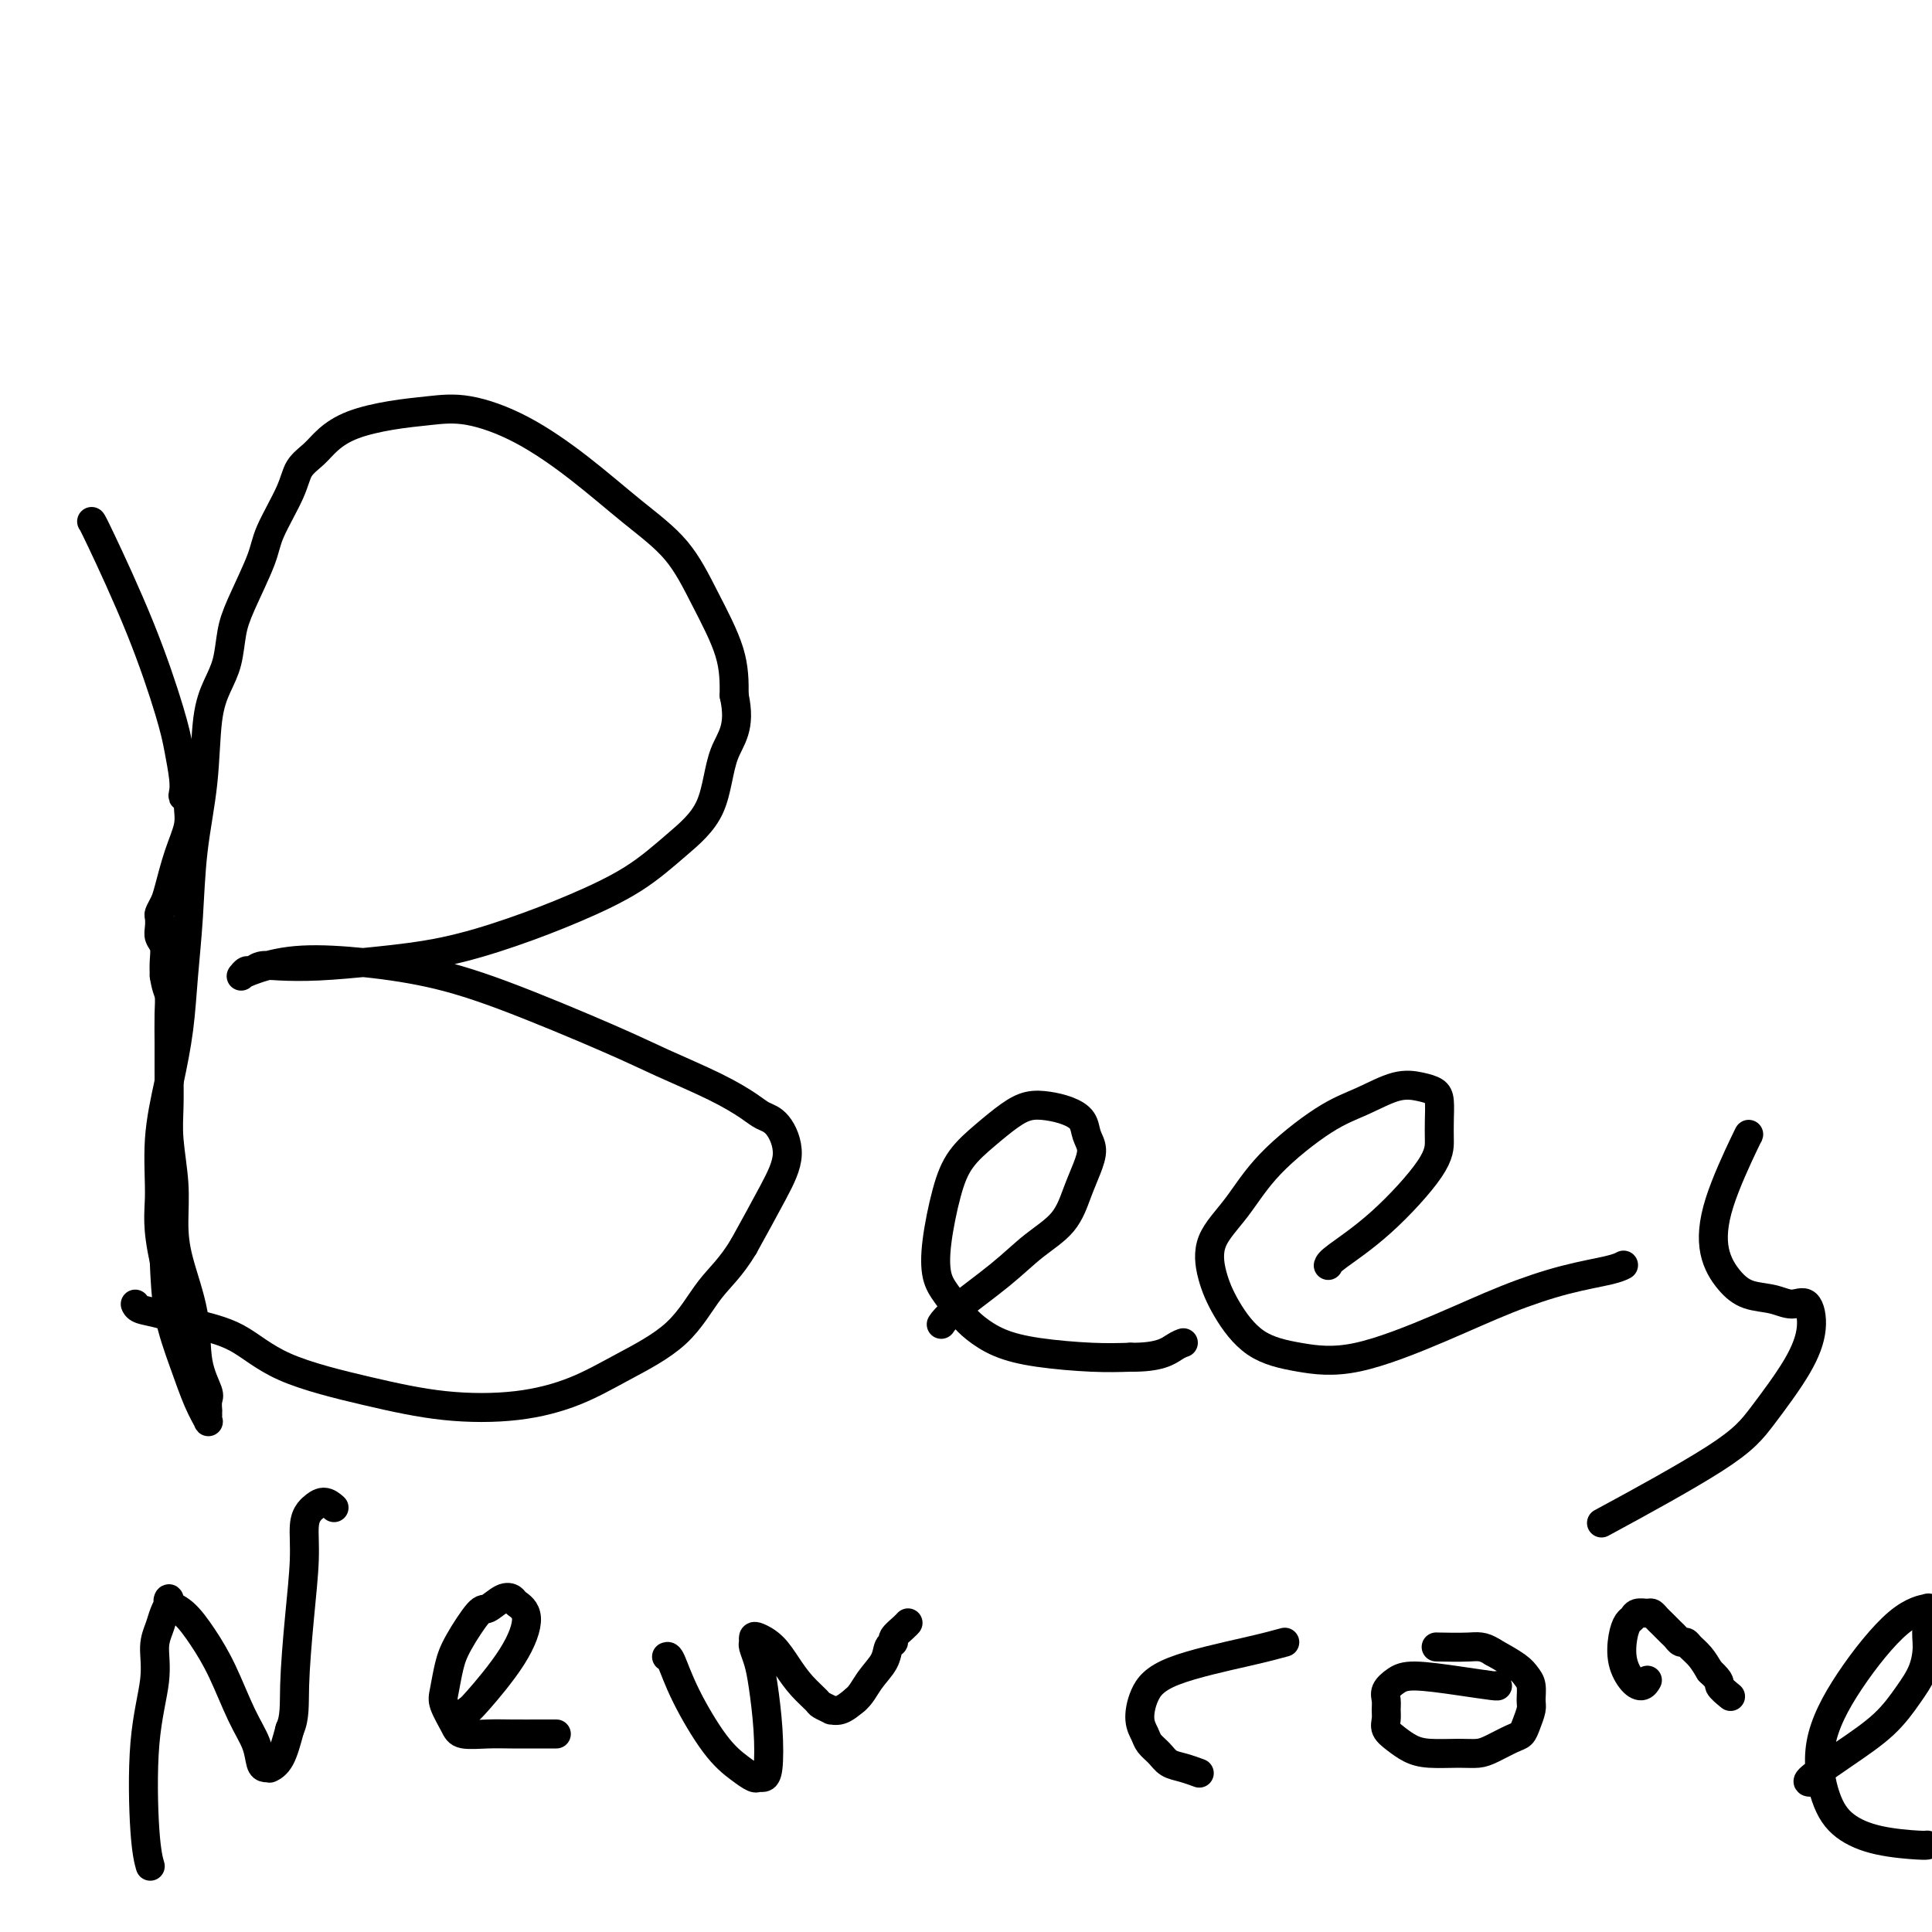<svg viewBox='0 0 400 400' version='1.1' xmlns='http://www.w3.org/2000/svg' xmlns:xlink='http://www.w3.org/1999/xlink'><g fill='none' stroke='#000000' stroke-width='6' stroke-linecap='round' stroke-linejoin='round'><path d='M19,108c-0.029,-0.031 -0.057,-0.061 0,0c0.057,0.061 0.201,0.215 2,4c1.799,3.785 5.253,11.203 8,18c2.747,6.797 4.788,12.974 6,17c1.212,4.026 1.597,5.901 2,8c0.403,2.099 0.826,4.424 1,6c0.174,1.576 0.101,2.405 0,3c-0.101,0.595 -0.229,0.957 0,1c0.229,0.043 0.815,-0.231 1,0c0.185,0.231 -0.030,0.968 0,2c0.030,1.032 0.306,2.361 0,4c-0.306,1.639 -1.192,3.590 -2,6c-0.808,2.410 -1.537,5.279 -2,7c-0.463,1.721 -0.661,2.296 -1,3c-0.339,0.704 -0.819,1.539 -1,2c-0.181,0.461 -0.063,0.549 0,1c0.063,0.451 0.069,1.264 0,2c-0.069,0.736 -0.214,1.393 0,2c0.214,0.607 0.789,1.163 1,2c0.211,0.837 0.060,1.953 0,3c-0.060,1.047 -0.030,2.023 0,3'/><path d='M34,202c0.381,2.598 0.834,3.092 1,4c0.166,0.908 0.043,2.230 0,4c-0.043,1.770 -0.008,3.986 0,6c0.008,2.014 -0.012,3.824 0,6c0.012,2.176 0.057,4.716 0,7c-0.057,2.284 -0.215,4.312 0,7c0.215,2.688 0.802,6.037 1,9c0.198,2.963 0.008,5.540 0,8c-0.008,2.460 0.166,4.805 1,8c0.834,3.195 2.329,7.242 3,11c0.671,3.758 0.520,7.226 1,10c0.480,2.774 1.593,4.852 2,6c0.407,1.148 0.109,1.364 0,2c-0.109,0.636 -0.030,1.690 0,2c0.030,0.310 0.009,-0.125 0,0c-0.009,0.125 -0.008,0.809 0,1c0.008,0.191 0.022,-0.111 0,0c-0.022,0.111 -0.079,0.635 0,1c0.079,0.365 0.295,0.570 0,0c-0.295,-0.570 -1.100,-1.916 -2,-4c-0.900,-2.084 -1.896,-4.907 -3,-8c-1.104,-3.093 -2.315,-6.455 -3,-10c-0.685,-3.545 -0.842,-7.272 -1,-11'/><path d='M34,261c-1.594,-7.169 -1.079,-9.592 -1,-13c0.079,-3.408 -0.277,-7.801 0,-12c0.277,-4.199 1.186,-8.203 2,-12c0.814,-3.797 1.531,-7.387 2,-11c0.469,-3.613 0.688,-7.248 1,-11c0.312,-3.752 0.716,-7.619 1,-12c0.284,-4.381 0.447,-9.275 1,-14c0.553,-4.725 1.496,-9.281 2,-14c0.504,-4.719 0.570,-9.601 1,-13c0.430,-3.399 1.226,-5.315 2,-7c0.774,-1.685 1.528,-3.139 2,-5c0.472,-1.861 0.662,-4.128 1,-6c0.338,-1.872 0.824,-3.348 2,-6c1.176,-2.652 3.042,-6.481 4,-9c0.958,-2.519 1.007,-3.727 2,-6c0.993,-2.273 2.930,-5.610 4,-8c1.070,-2.390 1.273,-3.834 2,-5c0.727,-1.166 1.977,-2.053 3,-3c1.023,-0.947 1.819,-1.955 3,-3c1.181,-1.045 2.747,-2.127 5,-3c2.253,-0.873 5.193,-1.535 8,-2c2.807,-0.465 5.482,-0.731 8,-1c2.518,-0.269 4.878,-0.540 8,0c3.122,0.540 7.004,1.893 11,4c3.996,2.107 8.104,4.970 12,8c3.896,3.030 7.580,6.229 11,9c3.420,2.771 6.577,5.114 9,8c2.423,2.886 4.114,6.316 6,10c1.886,3.684 3.967,7.624 5,11c1.033,3.376 1.016,6.188 1,9'/><path d='M152,144c1.500,6.797 -0.750,8.789 -2,12c-1.250,3.211 -1.500,7.643 -3,11c-1.500,3.357 -4.250,5.641 -7,8c-2.750,2.359 -5.500,4.792 -9,7c-3.500,2.208 -7.749,4.189 -12,6c-4.251,1.811 -8.503,3.452 -13,5c-4.497,1.548 -9.239,3.002 -14,4c-4.761,0.998 -9.542,1.539 -14,2c-4.458,0.461 -8.595,0.840 -12,1c-3.405,0.160 -6.079,0.099 -8,0c-1.921,-0.099 -3.089,-0.237 -4,0c-0.911,0.237 -1.565,0.849 -2,1c-0.435,0.151 -0.651,-0.157 -1,0c-0.349,0.157 -0.833,0.781 -1,1c-0.167,0.219 -0.019,0.033 0,0c0.019,-0.033 -0.091,0.087 0,0c0.091,-0.087 0.383,-0.380 2,-1c1.617,-0.620 4.559,-1.565 8,-2c3.441,-0.435 7.380,-0.358 12,0c4.620,0.358 9.921,0.997 15,2c5.079,1.003 9.938,2.369 17,5c7.062,2.631 16.328,6.526 22,9c5.672,2.474 7.749,3.528 11,5c3.251,1.472 7.675,3.364 11,5c3.325,1.636 5.550,3.016 7,4c1.450,0.984 2.126,1.570 3,2c0.874,0.430 1.946,0.703 3,2c1.054,1.297 2.092,3.618 2,6c-0.092,2.382 -1.312,4.823 -3,8c-1.688,3.177 -3.844,7.088 -6,11'/><path d='M154,258c-2.699,4.527 -4.945,6.344 -7,9c-2.055,2.656 -3.918,6.150 -7,9c-3.082,2.850 -7.382,5.057 -11,7c-3.618,1.943 -6.555,3.621 -10,5c-3.445,1.379 -7.397,2.458 -12,3c-4.603,0.542 -9.856,0.546 -15,0c-5.144,-0.546 -10.178,-1.642 -16,-3c-5.822,-1.358 -12.432,-2.980 -17,-5c-4.568,-2.020 -7.094,-4.440 -10,-6c-2.906,-1.560 -6.190,-2.261 -9,-3c-2.810,-0.739 -5.145,-1.518 -7,-2c-1.855,-0.482 -3.230,-0.668 -4,-1c-0.770,-0.332 -0.934,-0.809 -1,-1c-0.066,-0.191 -0.033,-0.095 0,0'/><path d='M195,274c-0.112,0.168 -0.224,0.336 0,0c0.224,-0.336 0.784,-1.177 3,-3c2.216,-1.823 6.089,-4.630 9,-7c2.911,-2.370 4.862,-4.304 7,-6c2.138,-1.696 4.464,-3.153 6,-5c1.536,-1.847 2.280,-4.084 3,-6c0.720,-1.916 1.414,-3.511 2,-5c0.586,-1.489 1.063,-2.872 1,-4c-0.063,-1.128 -0.666,-2.002 -1,-3c-0.334,-0.998 -0.398,-2.119 -1,-3c-0.602,-0.881 -1.741,-1.521 -3,-2c-1.259,-0.479 -2.637,-0.798 -4,-1c-1.363,-0.202 -2.711,-0.289 -4,0c-1.289,0.289 -2.521,0.953 -4,2c-1.479,1.047 -3.207,2.478 -5,4c-1.793,1.522 -3.652,3.134 -5,5c-1.348,1.866 -2.184,3.987 -3,7c-0.816,3.013 -1.612,6.917 -2,10c-0.388,3.083 -0.368,5.343 0,7c0.368,1.657 1.082,2.709 2,4c0.918,1.291 2.039,2.819 3,4c0.961,1.181 1.763,2.015 3,3c1.237,0.985 2.909,2.120 5,3c2.091,0.880 4.601,1.506 8,2c3.399,0.494 7.685,0.855 11,1c3.315,0.145 5.657,0.072 8,0'/><path d='M234,281c6.095,0.071 7.833,-1.250 9,-2c1.167,-0.750 1.762,-0.929 2,-1c0.238,-0.071 0.119,-0.036 0,0'/><path d='M275,262c0.113,-0.344 0.226,-0.688 2,-2c1.774,-1.312 5.208,-3.590 9,-7c3.792,-3.410 7.943,-7.950 10,-11c2.057,-3.050 2.022,-4.610 2,-6c-0.022,-1.390 -0.029,-2.609 0,-4c0.029,-1.391 0.096,-2.952 0,-4c-0.096,-1.048 -0.354,-1.583 -1,-2c-0.646,-0.417 -1.679,-0.716 -3,-1c-1.321,-0.284 -2.928,-0.553 -5,0c-2.072,0.553 -4.608,1.927 -7,3c-2.392,1.073 -4.639,1.846 -8,4c-3.361,2.154 -7.836,5.690 -11,9c-3.164,3.310 -5.018,6.395 -7,9c-1.982,2.605 -4.093,4.729 -5,7c-0.907,2.271 -0.612,4.690 0,7c0.612,2.310 1.540,4.510 3,7c1.460,2.490 3.452,5.268 6,7c2.548,1.732 5.651,2.416 9,3c3.349,0.584 6.945,1.068 12,0c5.055,-1.068 11.568,-3.687 17,-6c5.432,-2.313 9.781,-4.319 14,-6c4.219,-1.681 8.306,-3.038 12,-4c3.694,-0.962 6.995,-1.528 9,-2c2.005,-0.472 2.716,-0.849 3,-1c0.284,-0.151 0.142,-0.075 0,0'/><path d='M362,235c0.095,-0.253 0.190,-0.506 -1,2c-1.190,2.506 -3.666,7.770 -5,12c-1.334,4.230 -1.526,7.425 -1,10c0.526,2.575 1.769,4.529 3,6c1.231,1.471 2.451,2.460 4,3c1.549,0.540 3.429,0.632 5,1c1.571,0.368 2.834,1.013 4,1c1.166,-0.013 2.237,-0.682 3,0c0.763,0.682 1.220,2.717 1,5c-0.220,2.283 -1.117,4.813 -3,8c-1.883,3.187 -4.752,7.029 -7,10c-2.248,2.971 -3.874,5.069 -10,9c-6.126,3.931 -16.750,9.695 -21,12c-4.250,2.305 -2.125,1.153 0,0'/><path d='M31,386c0.097,0.339 0.193,0.678 0,0c-0.193,-0.678 -0.676,-2.373 -1,-7c-0.324,-4.627 -0.491,-12.188 0,-18c0.491,-5.812 1.638,-9.877 2,-13c0.362,-3.123 -0.061,-5.305 0,-7c0.061,-1.695 0.605,-2.904 1,-4c0.395,-1.096 0.639,-2.081 1,-3c0.361,-0.919 0.837,-1.773 1,-2c0.163,-0.227 0.013,0.174 0,0c-0.013,-0.174 0.110,-0.921 0,-1c-0.110,-0.079 -0.452,0.512 0,1c0.452,0.488 1.697,0.874 3,2c1.303,1.126 2.664,2.991 4,5c1.336,2.009 2.648,4.160 4,7c1.352,2.840 2.744,6.369 4,9c1.256,2.631 2.375,4.365 3,6c0.625,1.635 0.754,3.171 1,4c0.246,0.829 0.608,0.951 1,1c0.392,0.049 0.815,0.024 1,0c0.185,-0.024 0.132,-0.048 0,0c-0.132,0.048 -0.343,0.167 0,0c0.343,-0.167 1.241,-0.619 2,-2c0.759,-1.381 1.380,-3.690 2,-6'/><path d='M60,358c1.111,-2.440 0.889,-5.038 1,-9c0.111,-3.962 0.556,-9.286 1,-14c0.444,-4.714 0.888,-8.817 1,-12c0.112,-3.183 -0.108,-5.446 0,-7c0.108,-1.554 0.544,-2.399 1,-3c0.456,-0.601 0.932,-0.959 1,-1c0.068,-0.041 -0.270,0.237 0,0c0.270,-0.237 1.150,-0.987 2,-1c0.850,-0.013 1.672,0.711 2,1c0.328,0.289 0.164,0.145 0,0'/><path d='M97,354c0.158,-0.046 0.317,-0.093 2,-2c1.683,-1.907 4.891,-5.676 7,-9c2.109,-3.324 3.119,-6.203 3,-8c-0.119,-1.797 -1.367,-2.511 -2,-3c-0.633,-0.489 -0.652,-0.753 -1,-1c-0.348,-0.247 -1.024,-0.476 -2,0c-0.976,0.476 -2.251,1.657 -3,2c-0.749,0.343 -0.973,-0.153 -2,1c-1.027,1.153 -2.857,3.954 -4,6c-1.143,2.046 -1.599,3.337 -2,5c-0.401,1.663 -0.747,3.700 -1,5c-0.253,1.300 -0.412,1.865 0,3c0.412,1.135 1.394,2.840 2,4c0.606,1.160 0.835,1.775 2,2c1.165,0.225 3.265,0.060 5,0c1.735,-0.060 3.104,-0.016 5,0c1.896,0.016 4.318,0.004 6,0c1.682,-0.004 2.623,-0.001 3,0c0.377,0.001 0.188,0.001 0,0'/><path d='M138,343c0.230,-0.103 0.461,-0.206 1,1c0.539,1.206 1.387,3.720 3,7c1.613,3.280 3.990,7.324 6,10c2.010,2.676 3.652,3.983 5,5c1.348,1.017 2.400,1.742 3,2c0.600,0.258 0.746,0.047 1,0c0.254,-0.047 0.615,0.070 1,0c0.385,-0.070 0.793,-0.327 1,-2c0.207,-1.673 0.213,-4.763 0,-8c-0.213,-3.237 -0.646,-6.622 -1,-9c-0.354,-2.378 -0.629,-3.749 -1,-5c-0.371,-1.251 -0.837,-2.383 -1,-3c-0.163,-0.617 -0.024,-0.717 0,-1c0.024,-0.283 -0.066,-0.747 0,-1c0.066,-0.253 0.288,-0.296 1,0c0.712,0.296 1.916,0.929 3,2c1.084,1.071 2.050,2.578 3,4c0.950,1.422 1.885,2.759 3,4c1.115,1.241 2.409,2.387 3,3c0.591,0.613 0.479,0.695 1,1c0.521,0.305 1.676,0.834 2,1c0.324,0.166 -0.182,-0.032 0,0c0.182,0.032 1.052,0.295 2,0c0.948,-0.295 1.974,-1.147 3,-2'/><path d='M177,352c1.282,-1.018 1.988,-2.562 3,-4c1.012,-1.438 2.330,-2.770 3,-4c0.670,-1.230 0.691,-2.358 1,-3c0.309,-0.642 0.906,-0.799 1,-1c0.094,-0.201 -0.315,-0.446 0,-1c0.315,-0.554 1.354,-1.418 2,-2c0.646,-0.582 0.899,-0.880 1,-1c0.101,-0.120 0.051,-0.060 0,0'/><path d='M266,340c-1.855,0.509 -3.709,1.018 -8,2c-4.291,0.982 -11.018,2.437 -15,4c-3.982,1.563 -5.219,3.233 -6,5c-0.781,1.767 -1.108,3.629 -1,5c0.108,1.371 0.650,2.251 1,3c0.350,0.749 0.508,1.367 1,2c0.492,0.633 1.320,1.280 2,2c0.680,0.720 1.213,1.513 2,2c0.787,0.487 1.827,0.670 3,1c1.173,0.330 2.478,0.809 3,1c0.522,0.191 0.261,0.096 0,0'/><path d='M310,349c-0.034,-0.021 -0.067,-0.042 0,0c0.067,0.042 0.235,0.147 -1,0c-1.235,-0.147 -3.872,-0.545 -7,-1c-3.128,-0.455 -6.747,-0.967 -9,-1c-2.253,-0.033 -3.139,0.414 -4,1c-0.861,0.586 -1.696,1.312 -2,2c-0.304,0.688 -0.076,1.339 0,2c0.076,0.661 0.001,1.332 0,2c-0.001,0.668 0.073,1.331 0,2c-0.073,0.669 -0.291,1.342 0,2c0.291,0.658 1.092,1.301 2,2c0.908,0.699 1.922,1.453 3,2c1.078,0.547 2.222,0.886 4,1c1.778,0.114 4.192,0.004 6,0c1.808,-0.004 3.009,0.099 4,0c0.991,-0.099 1.772,-0.401 3,-1c1.228,-0.599 2.903,-1.496 4,-2c1.097,-0.504 1.615,-0.614 2,-1c0.385,-0.386 0.636,-1.048 1,-2c0.364,-0.952 0.840,-2.194 1,-3c0.160,-0.806 0.004,-1.177 0,-2c-0.004,-0.823 0.143,-2.097 0,-3c-0.143,-0.903 -0.577,-1.435 -1,-2c-0.423,-0.565 -0.835,-1.161 -2,-2c-1.165,-0.839 -3.082,-1.919 -5,-3'/><path d='M309,342c-2.012,-1.310 -3.042,-1.083 -5,-1c-1.958,0.083 -4.845,0.024 -6,0c-1.155,-0.024 -0.577,-0.012 0,0'/><path d='M341,348c0.068,-0.120 0.137,-0.241 0,0c-0.137,0.241 -0.479,0.842 -1,1c-0.521,0.158 -1.222,-0.128 -2,-1c-0.778,-0.872 -1.632,-2.328 -2,-4c-0.368,-1.672 -0.250,-3.558 0,-5c0.250,-1.442 0.630,-2.440 1,-3c0.370,-0.560 0.729,-0.683 1,-1c0.271,-0.317 0.454,-0.828 1,-1c0.546,-0.172 1.456,-0.005 2,0c0.544,0.005 0.723,-0.153 1,0c0.277,0.153 0.652,0.618 1,1c0.348,0.382 0.671,0.681 1,1c0.329,0.319 0.666,0.659 1,1c0.334,0.341 0.666,0.682 1,1c0.334,0.318 0.670,0.612 1,1c0.330,0.388 0.655,0.869 1,1c0.345,0.131 0.711,-0.089 1,0c0.289,0.089 0.501,0.485 1,1c0.499,0.515 1.285,1.147 2,2c0.715,0.853 1.357,1.926 2,3'/><path d='M354,346c2.655,2.417 1.792,2.458 2,3c0.208,0.542 1.488,1.583 2,2c0.512,0.417 0.256,0.208 0,0'/><path d='M375,369c-0.585,0.002 -1.169,0.004 0,-1c1.169,-1.004 4.093,-3.013 7,-5c2.907,-1.987 5.797,-3.953 8,-6c2.203,-2.047 3.720,-4.177 5,-6c1.280,-1.823 2.324,-3.340 3,-5c0.676,-1.660 0.984,-3.465 1,-5c0.016,-1.535 -0.258,-2.802 0,-4c0.258,-1.198 1.050,-2.329 1,-3c-0.050,-0.671 -0.943,-0.884 -1,-1c-0.057,-0.116 0.722,-0.136 0,0c-0.722,0.136 -2.944,0.427 -6,3c-3.056,2.573 -6.947,7.428 -10,12c-3.053,4.572 -5.267,8.861 -6,13c-0.733,4.139 0.014,8.128 1,11c0.986,2.872 2.212,4.626 4,6c1.788,1.374 4.139,2.368 7,3c2.861,0.632 6.232,0.901 8,1c1.768,0.099 1.934,0.028 2,0c0.066,-0.028 0.033,-0.014 0,0'/></g>
</svg>